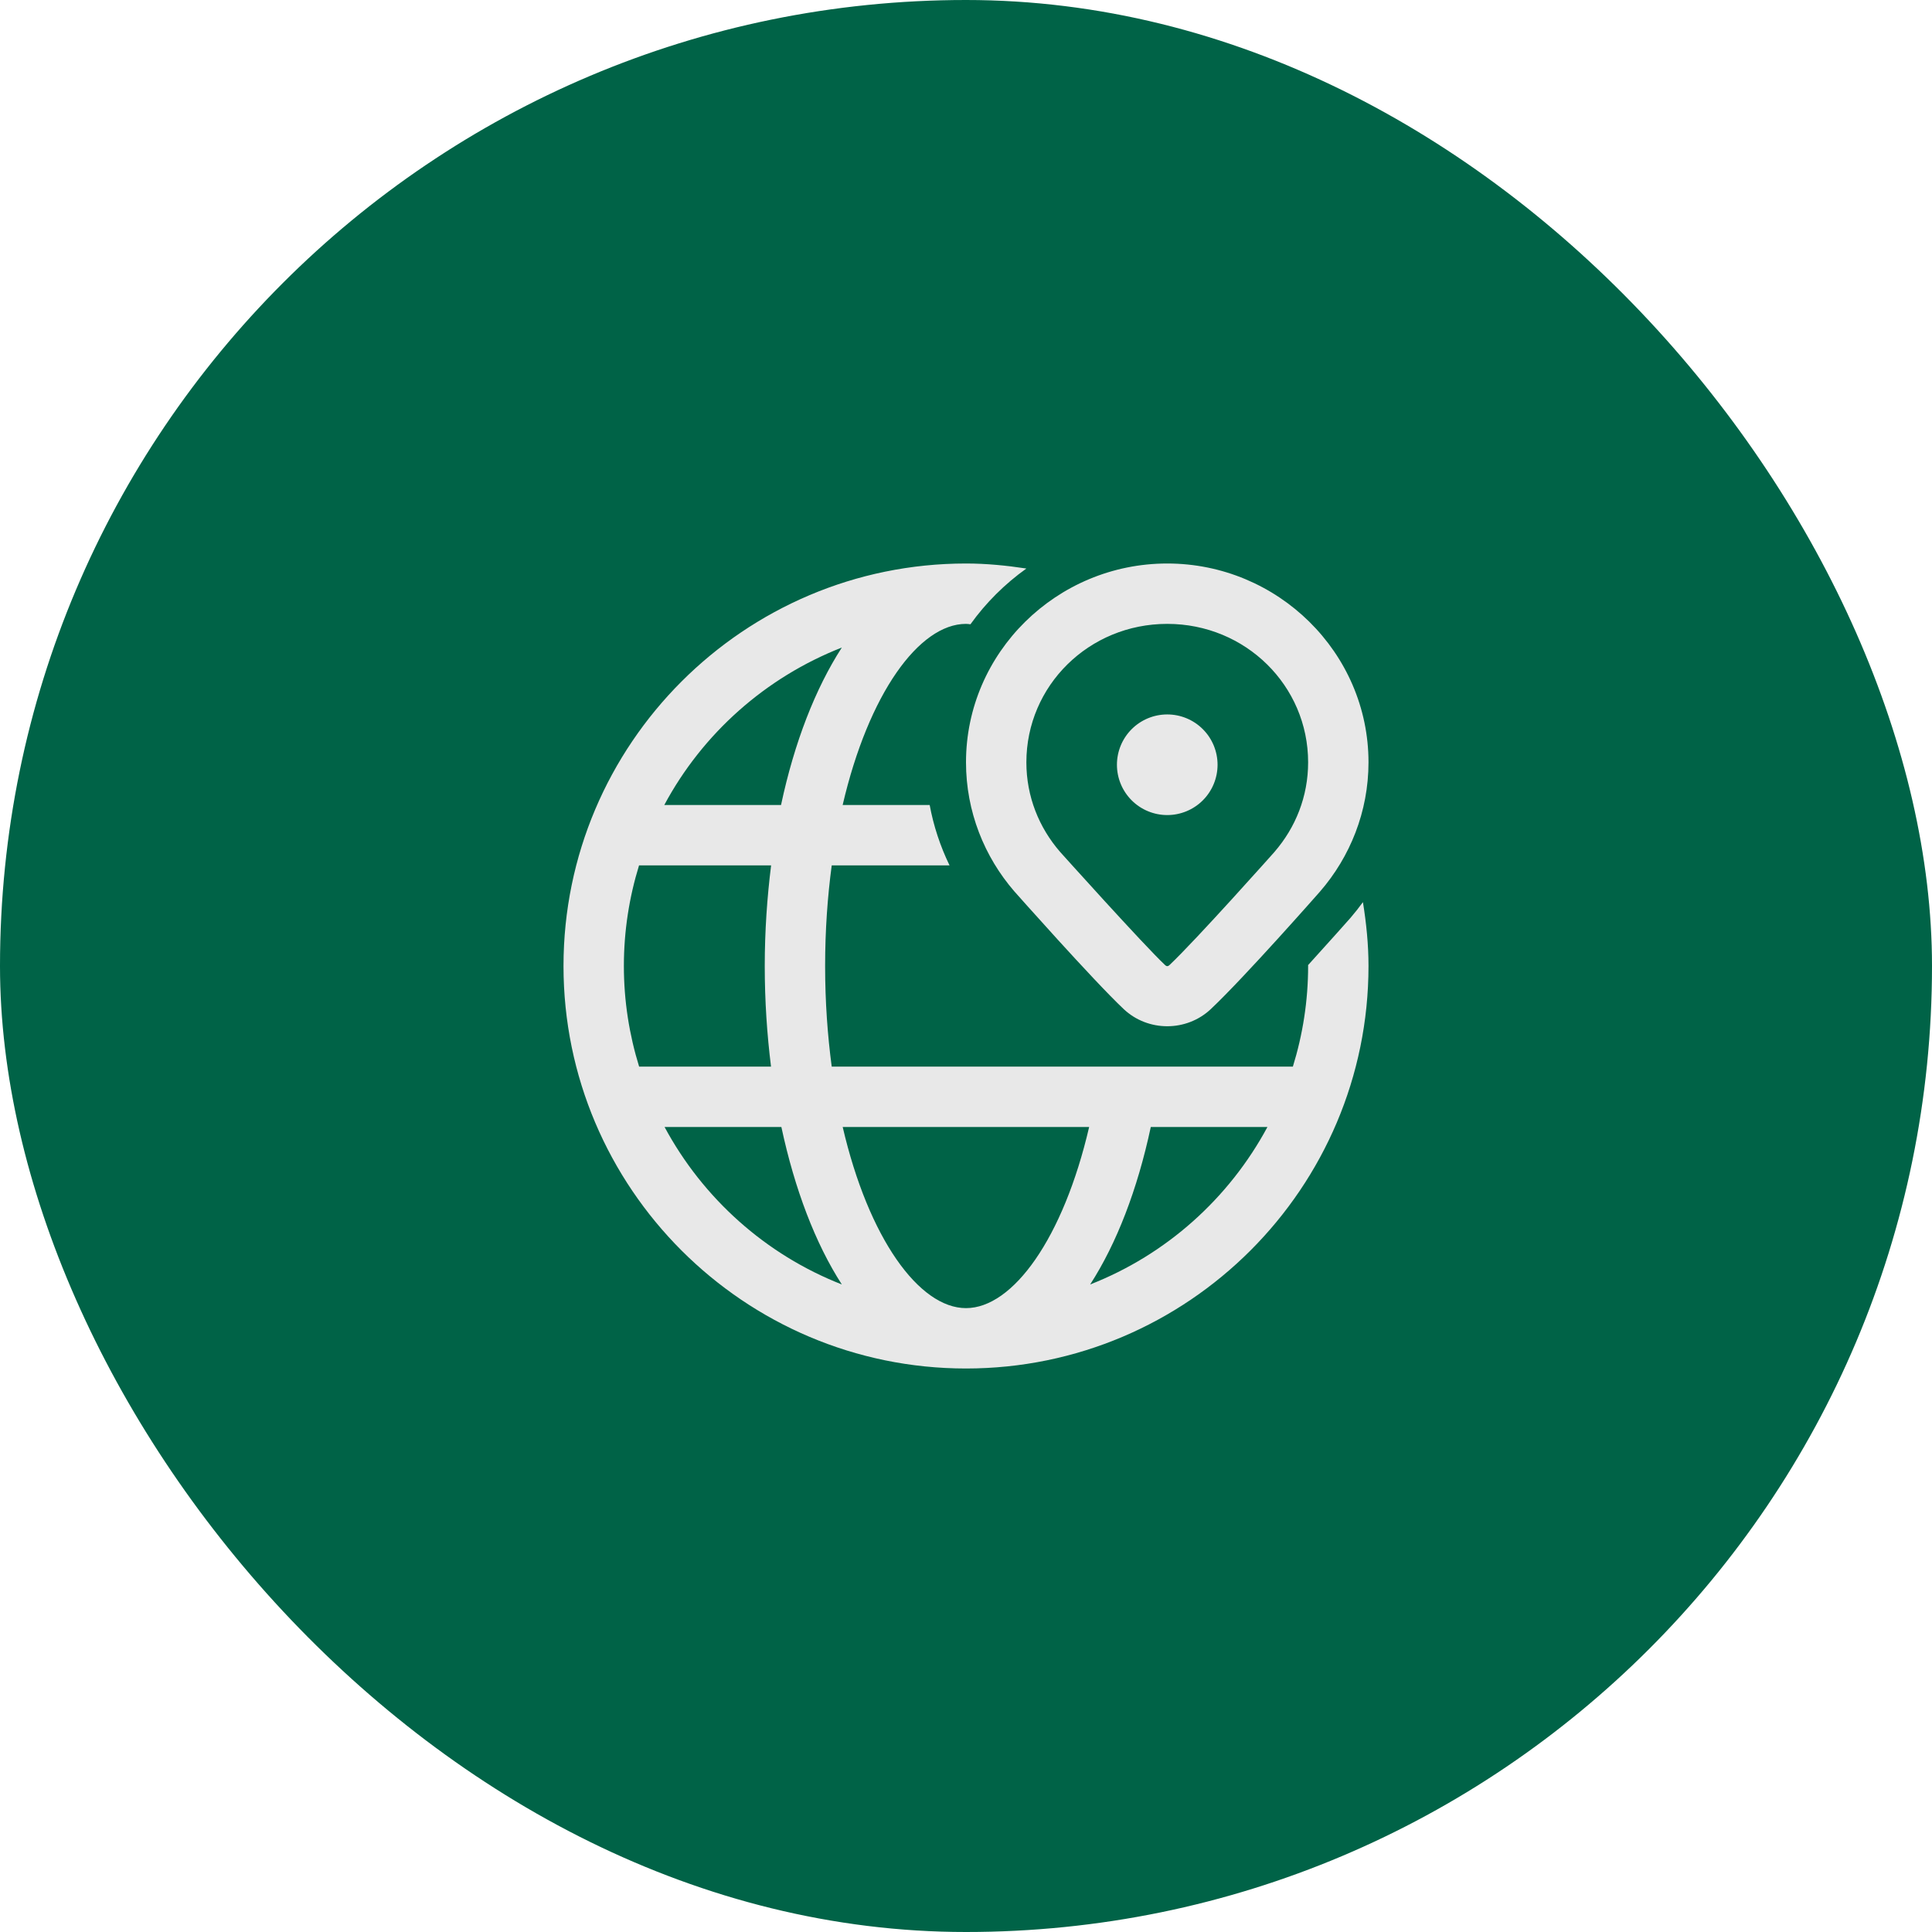 <svg width="96" height="96" viewBox="0 0 96 96" fill="none" xmlns="http://www.w3.org/2000/svg">
<rect width="96" height="96" rx="48" fill="#006347"/>
<path d="M48 28C36.972 28 28 36.972 28 48C28 59.028 36.972 68 48 68C59.028 68 68 59.028 68 48C68 46.917 67.89 45.863 67.723 44.826C67.528 45.093 67.323 45.355 67.106 45.607C66.909 45.83 66.034 46.815 64.998 47.955C64.998 47.971 65 47.985 65 48C65 49.741 64.731 51.419 64.242 53H41.328C41.12 51.441 41 49.771 41 48C41 46.229 41.12 44.559 41.328 43H47.182C46.719 42.045 46.387 41.037 46.195 40H41.871C43.159 34.464 45.671 31 48 31C48.073 31 48.147 31.012 48.221 31.02C48.988 29.951 49.927 29.017 51 28.25C50.019 28.101 49.022 28 48 28ZM58 28C52.507 28 48 32.429 48 37.879C48 40.326 48.914 42.576 50.406 44.297L50.414 44.305L50.42 44.312C50.42 44.312 54.328 48.723 55.84 50.145C57.044 51.276 58.956 51.276 60.16 50.145C61.854 48.552 65.584 44.309 65.584 44.309L65.59 44.303L65.594 44.297C67.085 42.577 68 40.327 68 37.879C68 32.429 63.493 28 58 28ZM58 31C61.895 31 65 34.075 65 37.879C65 39.583 64.373 41.123 63.33 42.328C63.329 42.329 63.329 42.331 63.328 42.332C63.313 42.349 59.423 46.72 58.105 47.959C58.037 48.023 57.965 48.023 57.897 47.959H57.895V47.957C56.821 46.948 52.685 42.341 52.67 42.324C51.628 41.12 51 39.58 51 37.879C51 34.075 54.105 31 58 31ZM41.83 32.176C40.517 34.211 39.472 36.885 38.809 40H33.008C34.912 36.447 38.044 33.658 41.83 32.176ZM58 35.5C57.337 35.5 56.701 35.763 56.232 36.232C55.763 36.701 55.5 37.337 55.5 38C55.5 38.663 55.763 39.299 56.232 39.768C56.701 40.237 57.337 40.5 58 40.5C58.663 40.5 59.299 40.237 59.768 39.768C60.237 39.299 60.5 38.663 60.5 38C60.5 37.337 60.237 36.701 59.768 36.232C59.299 35.763 58.663 35.5 58 35.5ZM31.754 43H38.316C38.117 44.596 38 46.264 38 48C38 49.736 38.113 51.406 38.312 53H31.758C31.269 51.419 31 49.741 31 48C31 46.26 31.266 44.582 31.754 43ZM33.022 56H38.826C39.491 59.103 40.519 61.793 41.83 63.824C38.047 62.344 34.928 59.544 33.022 56ZM41.873 56H54.119C52.833 61.534 50.328 65 48 65C45.671 65 43.161 61.536 41.873 56ZM57.182 56H62.978C61.072 59.544 57.953 62.344 54.17 63.824C55.482 61.792 56.519 59.108 57.182 56Z" fill="#E8E8E8"/>
</svg>
